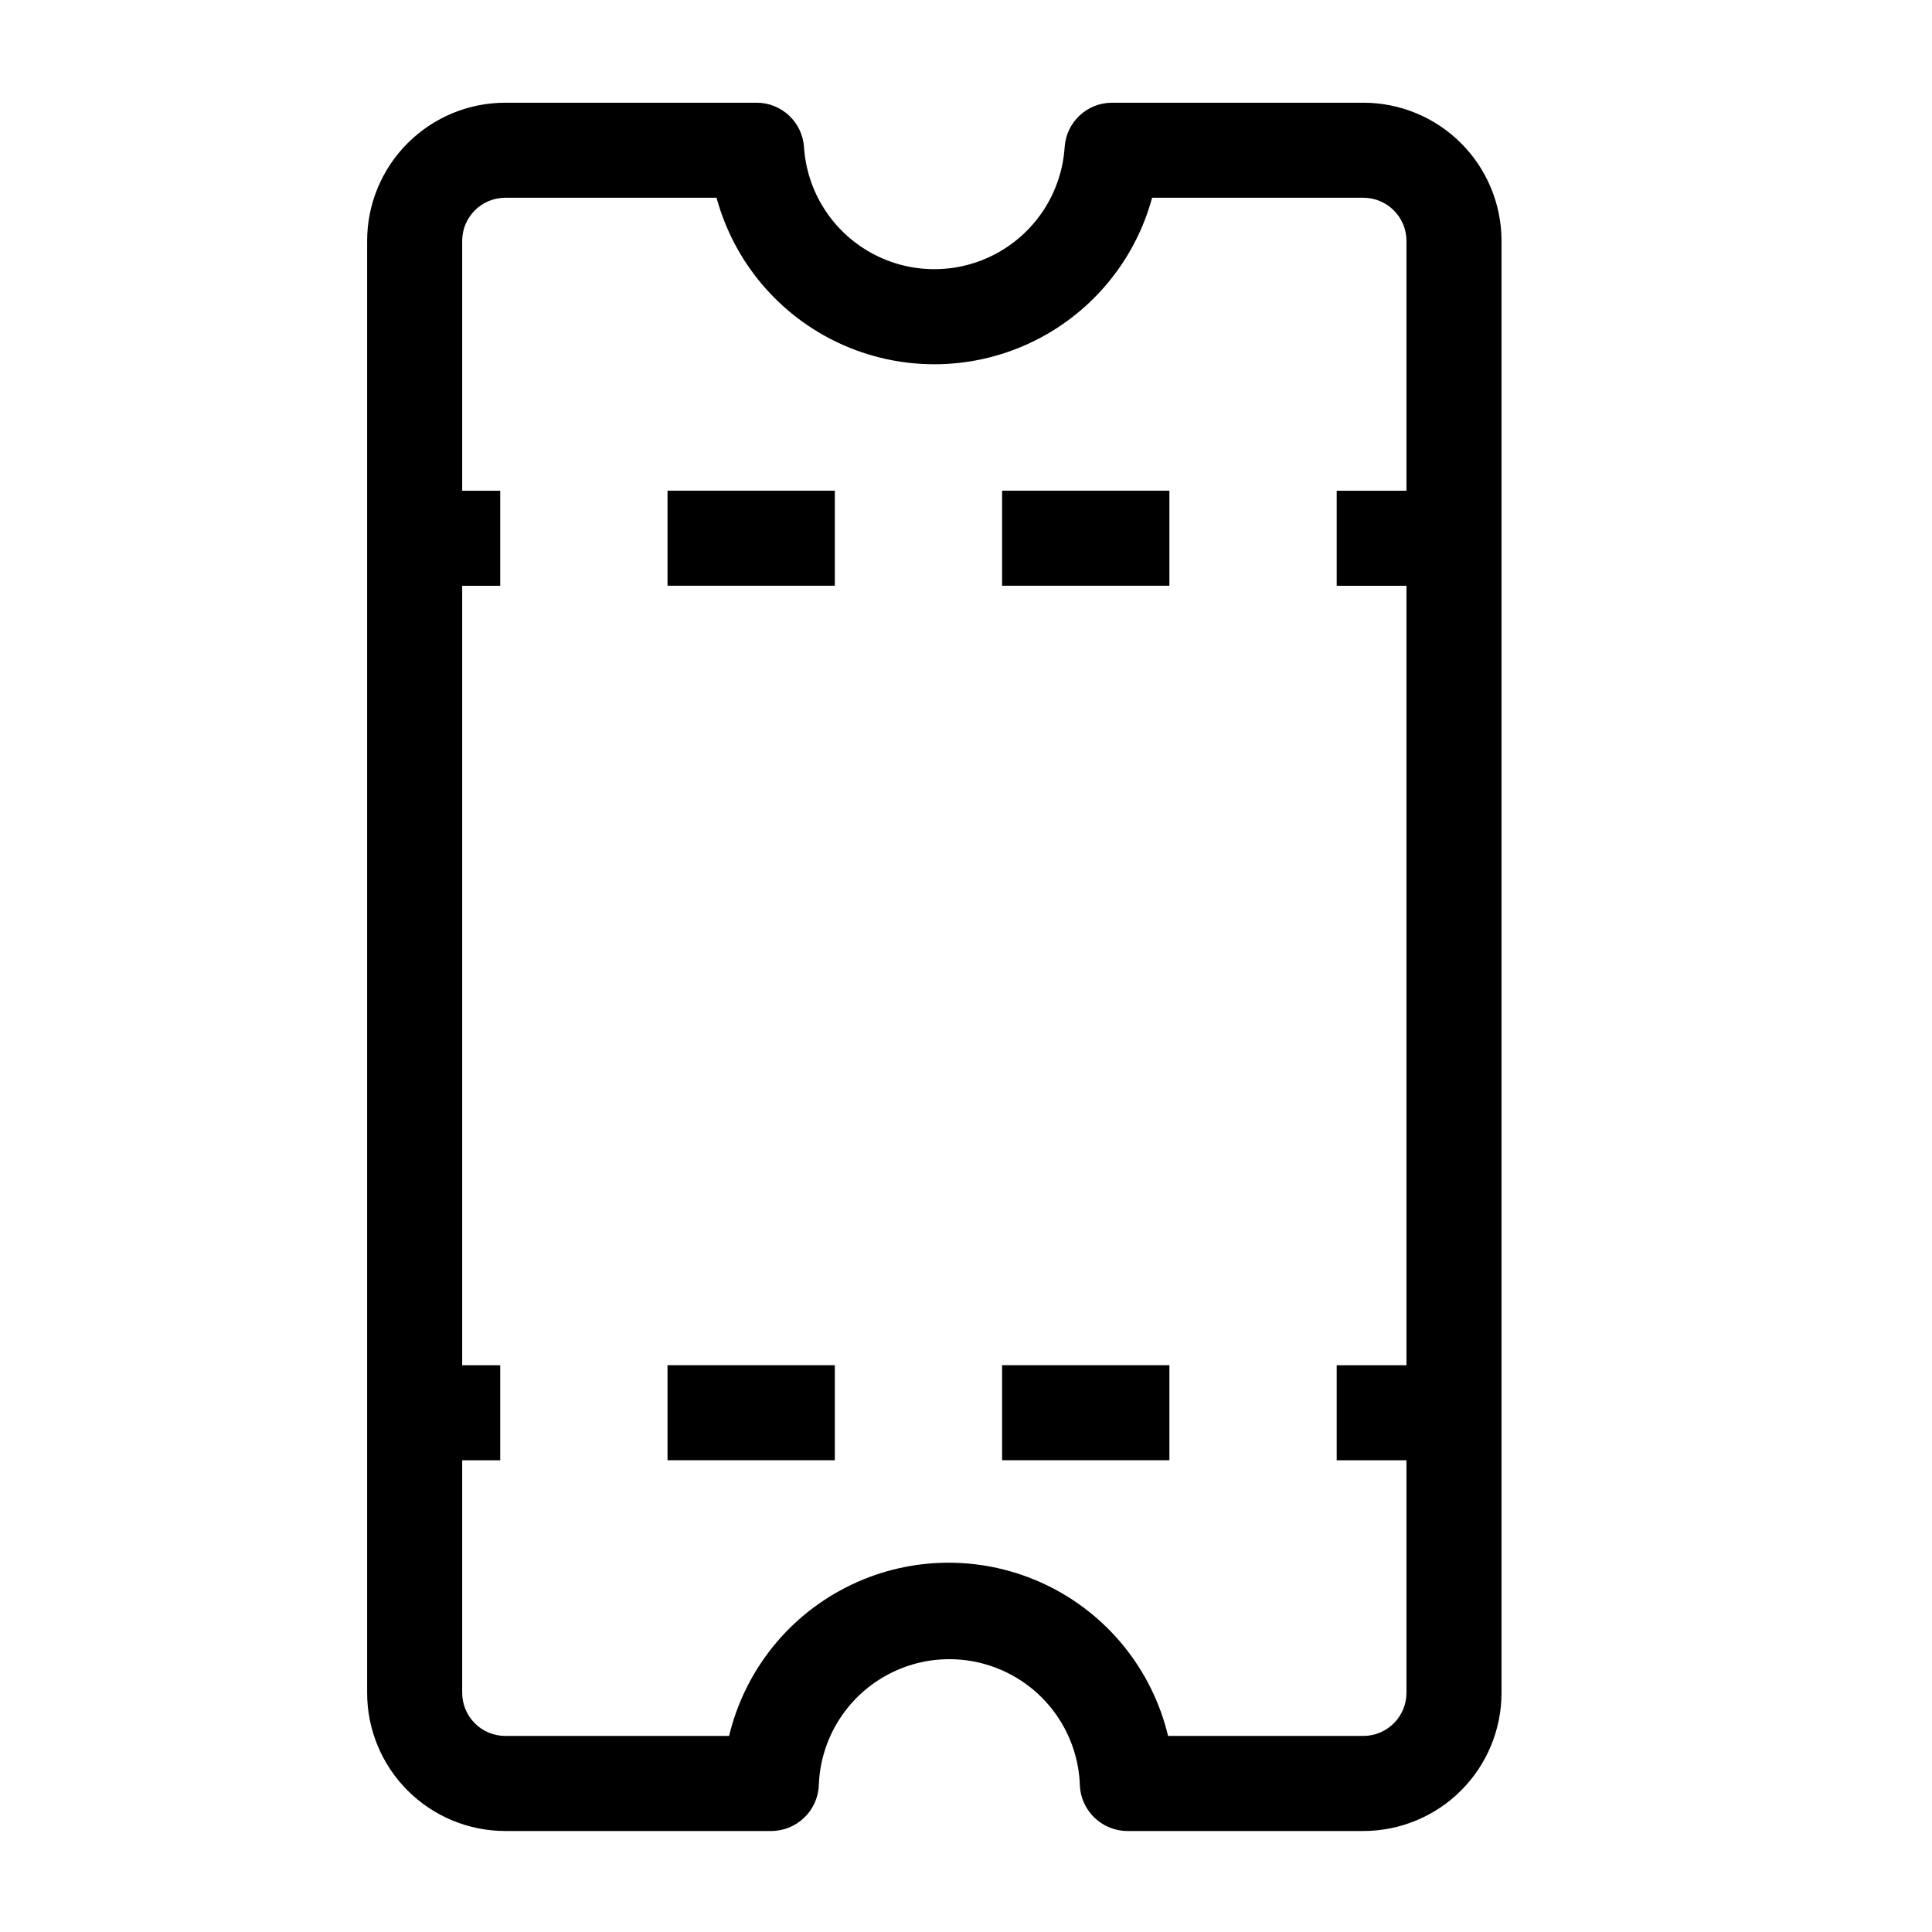 <?xml version="1.0" encoding="UTF-8"?>
<!-- Uploaded to: ICON Repo, www.iconrepo.com, Generator: ICON Repo Mixer Tools -->
<svg fill="#000000" width="800px" height="800px" version="1.1" viewBox="144 144 512 512" xmlns="http://www.w3.org/2000/svg">
 <path d="m505.34 171.22h-66.652c-6.633 0.012-12.121 5.168-12.547 11.789-0.777 11.797-7.527 22.379-17.895 28.062-10.363 5.684-22.914 5.684-33.281 0-10.367-5.684-17.113-16.266-17.895-28.062-0.422-6.602-5.879-11.75-12.496-11.789h-66.703c-9.695 0.012-18.992 3.871-25.848 10.727-6.859 6.859-10.715 16.152-10.73 25.852v384.86c0.016 9.695 3.871 18.992 10.73 25.848 6.856 6.856 16.152 10.715 25.848 10.727h70.535c6.809-0.023 12.375-5.434 12.594-12.242 0.461-12.043 7.148-22.977 17.664-28.871 10.512-5.891 23.332-5.891 33.844 0 10.516 5.894 17.207 16.828 17.664 28.871 0.219 6.809 5.785 12.219 12.598 12.242h62.57c9.699-0.012 18.992-3.871 25.852-10.727 6.856-6.856 10.715-16.152 10.727-25.848v-384.86c-0.012-9.699-3.871-18.992-10.727-25.852-6.859-6.856-16.152-10.715-25.852-10.727zm0 432.82h-51.789c-4.199-17.566-16.105-32.293-32.402-40.07-16.293-7.781-35.234-7.781-51.527 0-16.297 7.777-28.203 22.504-32.402 40.07h-59.348c-6.277-0.027-11.359-5.109-11.387-11.387v-61.668h10.078v-25.191h-10.078v-206.56h10.078v-25.191h-10.078v-66.25c0.027-6.277 5.109-11.359 11.387-11.387h56.023c4.621 17.012 16.512 31.121 32.5 38.551 15.984 7.434 34.438 7.434 50.422 0 15.988-7.43 27.879-21.539 32.5-38.551h56.023c6.277 0.027 11.359 5.109 11.387 11.387v66.25h-18.488v25.191h18.488v206.56h-18.488v25.191h18.488v61.668c-0.027 6.277-5.109 11.359-11.387 11.387zm-95.773-330h44.336v25.191h-44.336zm-88.668 0h44.336v25.191h-44.336zm88.668 231.75h44.336v25.191h-44.336zm-88.668 0h44.336v25.191h-44.336z"/>
</svg>